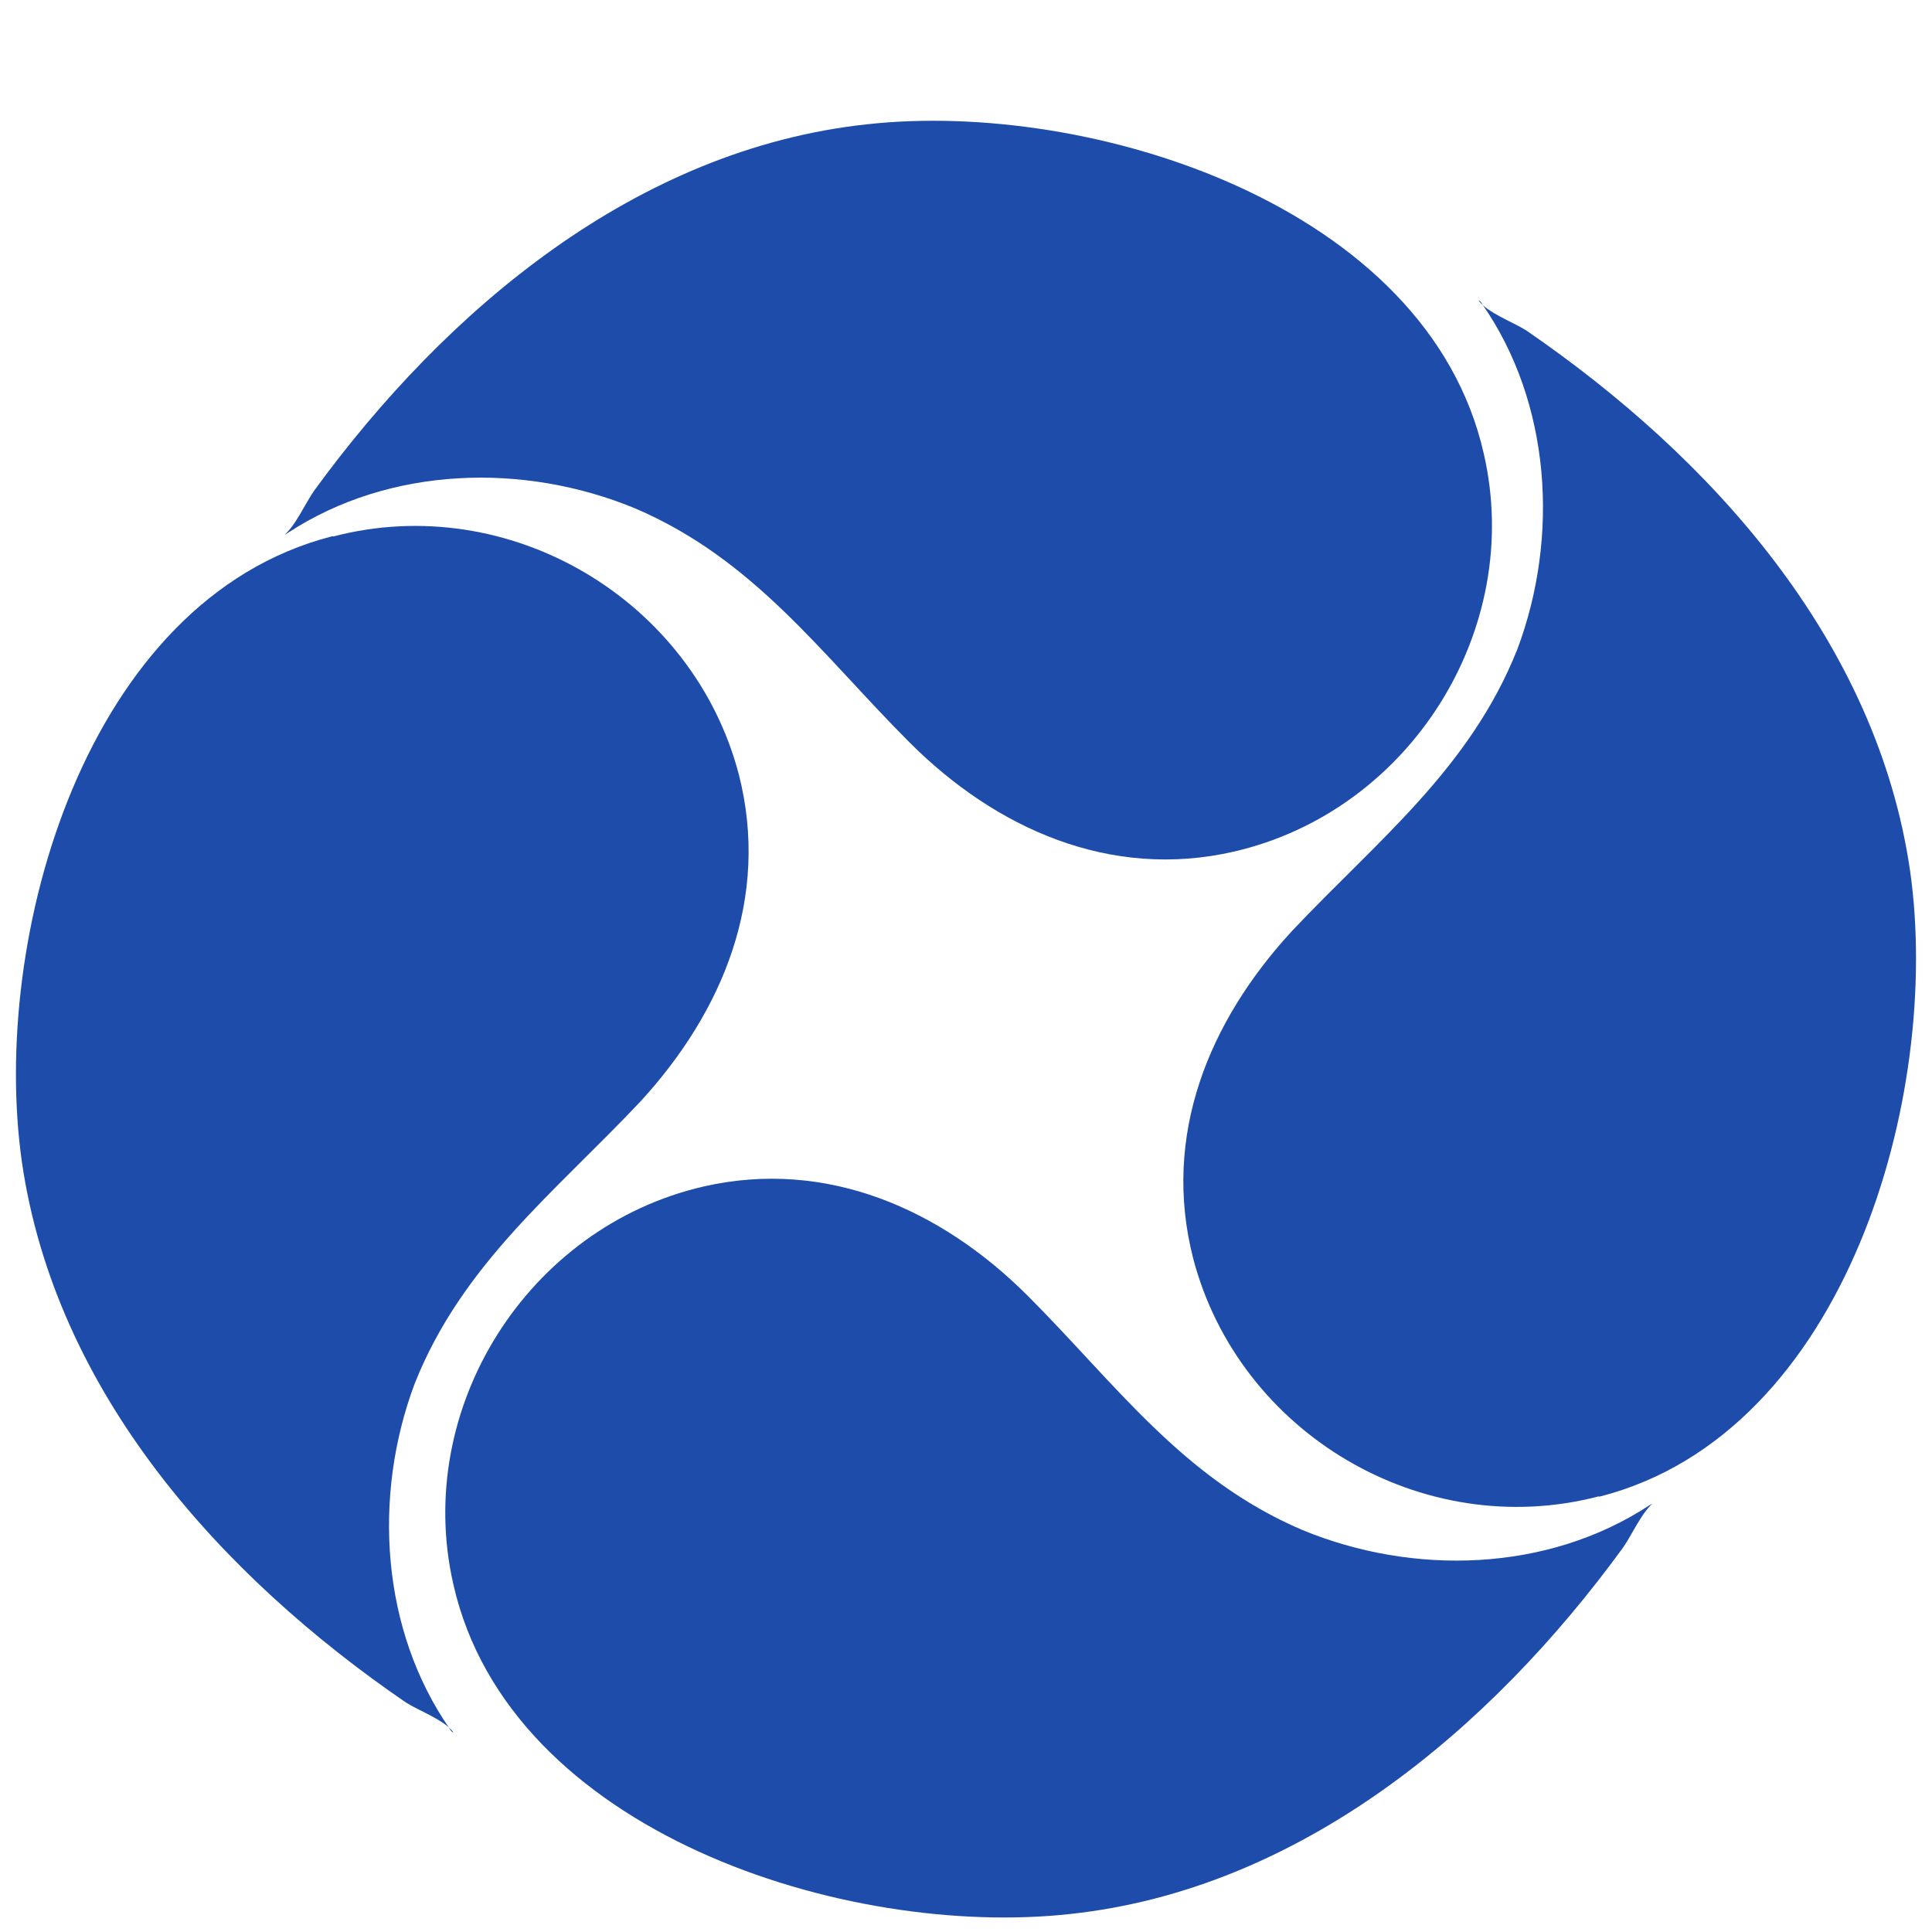 <svg width="16" height="16" viewBox="0 0 16 16" fill="none" xmlns="http://www.w3.org/2000/svg">
<path d="M12.288 3.757C12.624 5.215 11.676 6.718 10.217 7.053C9.196 7.287 8.248 6.864 7.533 6.149C6.804 5.42 6.249 4.632 5.257 4.209C4.338 3.83 3.23 3.859 2.384 4.413C2.384 4.413 2.354 4.428 2.34 4.442C2.442 4.369 2.529 4.165 2.602 4.063C3.696 2.561 5.272 1.233 7.183 1.029C9.035 0.825 11.822 1.7 12.288 3.757Z" fill="#1D4CAA"/>
<path d="M3.755 13.123C3.42 11.664 4.368 10.162 5.827 9.826C6.848 9.593 7.796 10.016 8.511 10.731C9.24 11.46 9.794 12.248 10.786 12.671C11.705 13.05 12.814 13.021 13.66 12.466C13.66 12.466 13.689 12.452 13.704 12.437C13.602 12.51 13.514 12.714 13.441 12.817C12.347 14.319 10.772 15.647 8.861 15.851C7.008 16.055 4.222 15.18 3.755 13.123Z" fill="#1D4CAA"/>
<path d="M2.763 4.442C4.221 4.063 5.738 4.967 6.118 6.411C6.38 7.433 5.986 8.381 5.301 9.125C4.601 9.869 3.828 10.467 3.434 11.459C3.084 12.392 3.157 13.501 3.725 14.318C3.725 14.318 3.74 14.347 3.755 14.347C3.682 14.245 3.477 14.172 3.361 14.099C1.829 13.049 0.458 11.532 0.181 9.621C-0.082 7.768 0.706 4.967 2.748 4.442H2.763Z" fill="#1D4CAA"/>
<path d="M13.237 12.393C11.778 12.772 10.261 11.868 9.882 10.424C9.619 9.403 10.013 8.455 10.699 7.711C11.399 6.967 12.172 6.369 12.566 5.377C12.916 4.443 12.843 3.334 12.274 2.517C12.274 2.517 12.259 2.488 12.245 2.488C12.318 2.59 12.522 2.663 12.639 2.736C14.171 3.787 15.542 5.304 15.819 7.215C16.081 9.067 15.294 11.868 13.252 12.393H13.237Z" fill="#1D4CAA"/>
</svg>
